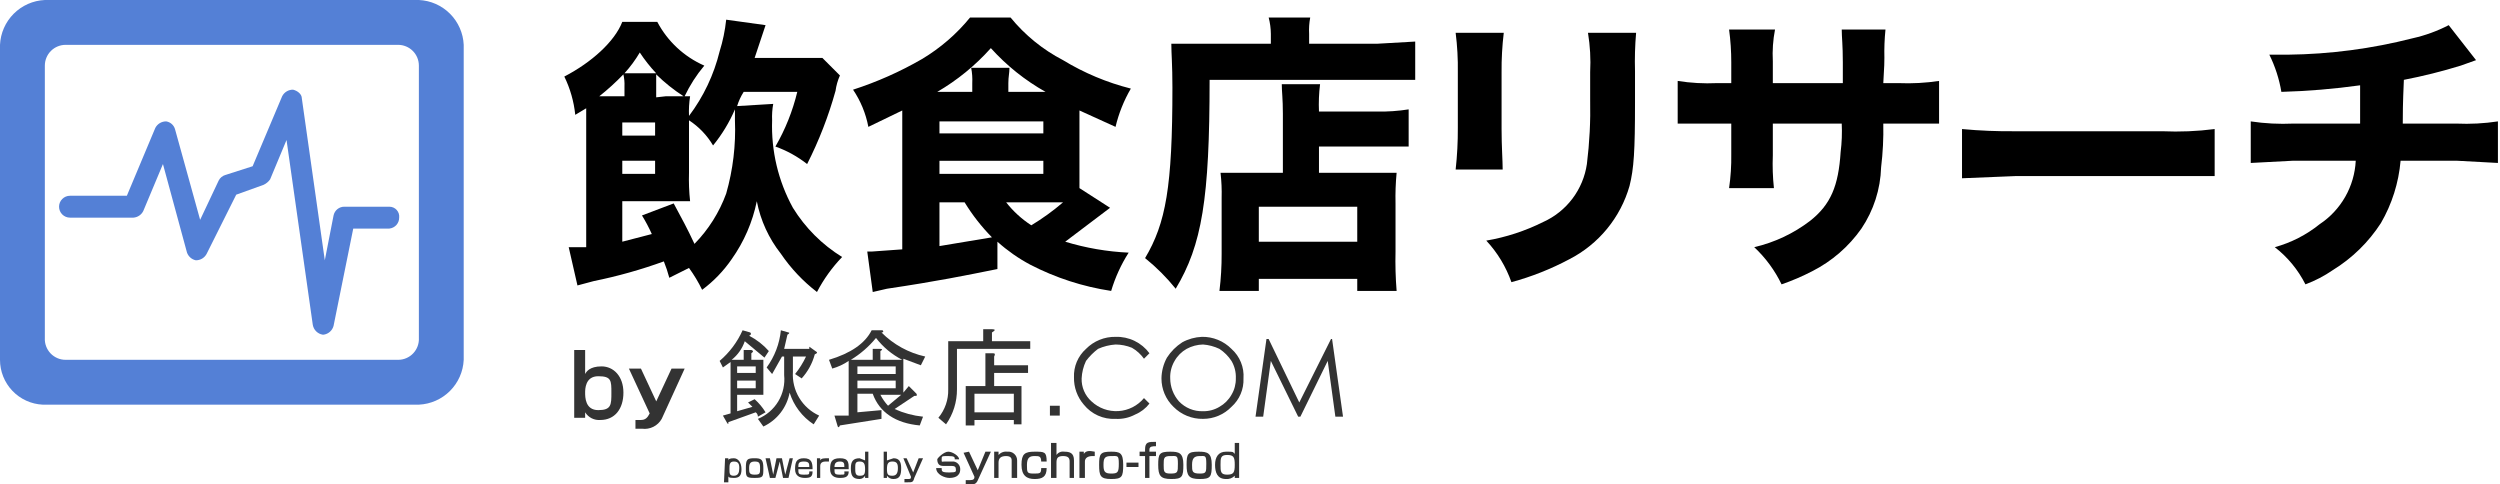 <?xml version="1.0" encoding="UTF-8"?> <svg xmlns="http://www.w3.org/2000/svg" width="258" height="50" viewBox="0 0 258 50" fill="none"><path d="M74.604 42.889L75.394 42.663V37.359L74.604 37.923L74.266 37.246C75.282 36.383 76.092 35.303 76.636 34.085L77.426 34.311C77.539 34.424 77.539 34.537 77.313 34.65C78.082 35.046 78.771 35.582 79.345 36.23L78.893 36.907L76.862 35.214C76.603 35.97 76.133 36.636 75.507 37.133H76.749V36.117H77.539C77.764 36.192 77.764 36.305 77.539 36.456V37.133H78.78V40.745H76.072V42.438L77.652 41.986L77.2 41.535L77.877 41.196C78.318 41.589 78.699 42.046 79.006 42.55L78.216 43.002C78.216 42.914 78.196 42.828 78.156 42.749C78.117 42.671 78.06 42.603 77.99 42.55L75.169 43.566C75.169 43.792 75.169 43.792 75.056 43.679L74.604 42.889ZM76.072 37.81V38.487H77.99V37.81H76.072ZM76.072 39.277V40.067H77.99V39.277H76.072ZM80.925 36.794H80.699L79.683 38.6L79.119 37.923C79.943 36.798 80.449 35.473 80.586 34.085L81.376 34.311C81.489 34.311 81.489 34.424 81.263 34.537L80.925 36.004H83.521V35.778L84.311 36.343C84.311 36.456 84.311 36.456 84.085 36.569C83.838 37.493 83.374 38.344 82.731 39.052L82.053 38.6C82.5 38.045 82.879 37.439 83.182 36.794H81.828V38.374C81.767 39.313 81.993 40.248 82.478 41.054C82.961 41.861 83.68 42.501 84.537 42.889L83.972 43.792C82.791 43.021 81.913 41.864 81.489 40.519C81.347 41.275 81.028 41.987 80.557 42.595C80.086 43.203 79.477 43.691 78.78 44.018L78.216 43.228C79.094 42.867 79.832 42.233 80.32 41.42C80.808 40.606 81.02 39.657 80.925 38.713V36.794Z" fill="#333333"></path><path d="M90.968 43.228L86.679 43.905C86.567 44.131 86.567 44.131 86.454 44.018L86.115 42.889H87.582V37.246C87.065 37.6 86.493 37.866 85.889 38.036L85.551 37.133C87.808 36.456 89.275 35.44 89.953 34.085H91.081C91.194 34.198 91.194 34.311 90.968 34.311C92.204 35.555 93.771 36.416 95.483 36.794L95.032 37.697L93.226 37.02V40.519L93.79 39.842L94.58 40.632C94.693 40.858 94.58 40.858 94.354 40.858L92.323 42.212C93.252 42.631 94.243 42.898 95.257 43.002L94.919 43.905C92.436 43.679 90.743 42.55 90.065 40.632H88.485V42.55L90.968 42.325V43.228ZM87.808 37.133H90.065V36.004H90.856C91.081 36.004 91.081 36.117 90.856 36.23V37.133H93.113C92.053 36.591 91.128 35.82 90.404 34.876C89.673 35.77 88.796 36.533 87.808 37.133ZM88.485 38.6H92.436V37.81H88.485V38.6ZM92.436 40.067V39.277H88.485V40.067H92.436ZM91.646 41.873L93 40.745H90.856C91.068 41.154 91.333 41.534 91.646 41.873Z" fill="#333333"></path><path d="M96.84 43.115C97.524 42.292 97.885 41.249 97.856 40.18V35.214H101.467V33.973H102.37C102.747 33.973 102.747 34.086 102.37 34.311V35.214H106.321V36.004H98.759V40.18C98.767 41.472 98.373 42.735 97.63 43.792L96.84 43.115ZM102.483 36.456C102.709 36.456 102.709 36.569 102.596 36.794V37.697H106.095V38.487H102.596V39.842H105.418V43.792H104.628V43.341H100.564V43.905H99.662V39.842H101.693V36.456H102.483ZM104.628 42.55V40.632H100.564V42.55H104.628Z" fill="#333333"></path><path d="M108.352 41.873H109.367V42.889H108.352V41.873Z" fill="#333333"></path><path d="M118.623 36.456L118.059 37.02C117.73 36.559 117.307 36.174 116.817 35.891C116.28 35.67 115.705 35.556 115.124 35.553C114.5 35.596 113.889 35.748 113.318 36.004C112.85 36.359 112.432 36.777 112.077 37.246C111.808 37.812 111.655 38.426 111.625 39.052C111.611 39.497 111.695 39.94 111.87 40.349C112.046 40.759 112.309 41.125 112.641 41.422C113.012 41.77 113.45 42.038 113.928 42.211C114.407 42.383 114.916 42.456 115.423 42.424C115.931 42.392 116.426 42.257 116.88 42.026C117.333 41.796 117.734 41.475 118.059 41.083L118.623 41.648C118.24 42.145 117.735 42.534 117.156 42.776C116.533 43.111 115.83 43.267 115.124 43.228C114.502 43.259 113.88 43.142 113.312 42.887C112.743 42.632 112.242 42.246 111.851 41.76C111.175 40.978 110.813 39.973 110.835 38.939C110.812 38.388 110.912 37.839 111.126 37.332C111.341 36.825 111.666 36.371 112.077 36.004C112.474 35.602 112.949 35.284 113.473 35.071C113.997 34.857 114.559 34.752 115.124 34.763C115.801 34.74 116.473 34.882 117.083 35.177C117.692 35.472 118.221 35.911 118.623 36.456Z" fill="#333333"></path><path d="M124.039 34.762C124.605 34.752 125.167 34.857 125.69 35.071C126.214 35.284 126.689 35.602 127.087 36.004C127.513 36.383 127.847 36.855 128.062 37.383C128.278 37.912 128.369 38.482 128.328 39.051C128.351 39.602 128.252 40.151 128.037 40.658C127.822 41.166 127.498 41.619 127.087 41.986C126.707 42.38 126.251 42.693 125.746 42.906C125.242 43.12 124.7 43.229 124.152 43.227C123.587 43.238 123.025 43.133 122.501 42.919C121.977 42.706 121.502 42.388 121.105 41.986C120.711 41.606 120.398 41.15 120.184 40.645C119.971 40.141 119.862 39.599 119.863 39.051C119.875 38.301 120.068 37.565 120.428 36.907C120.836 36.274 121.375 35.735 122.008 35.327C122.633 34.985 123.328 34.792 124.039 34.762ZM124.152 35.553C123.56 35.566 122.98 35.721 122.459 36.004C121.94 36.297 121.511 36.726 121.218 37.246C120.896 37.791 120.739 38.418 120.766 39.051C120.771 39.925 121.092 40.767 121.669 41.422C121.988 41.757 122.374 42.02 122.802 42.196C123.23 42.371 123.69 42.453 124.152 42.437C124.748 42.45 125.335 42.293 125.845 41.986C126.364 41.693 126.794 41.264 127.087 40.744C127.394 40.234 127.55 39.647 127.538 39.051C127.566 38.418 127.409 37.791 127.087 37.246C126.763 36.751 126.34 36.328 125.845 36.004C125.314 35.75 124.74 35.596 124.152 35.553Z" fill="#333333"></path><path d="M129.57 43.002L130.699 34.988H130.925L134.085 41.535L137.358 34.988H137.471L138.6 43.002H137.81L137.02 37.246L134.198 43.002H133.972L131.15 37.246L130.36 43.002H129.57Z" fill="#333333"></path><path d="M74.828 47.291H75.166V47.517C75.166 47.404 75.279 47.291 75.731 47.291C76.182 47.291 76.521 47.742 76.521 48.42C76.521 49.097 76.295 49.322 75.731 49.322C75.166 49.322 75.166 49.21 75.166 49.097V49.774H74.715L74.828 47.291ZM76.295 48.307C76.295 47.855 76.182 47.63 75.731 47.63C75.279 47.63 75.279 47.968 75.279 48.42C75.279 48.871 75.279 49.097 75.731 49.097C76.182 49.097 76.295 48.758 76.295 48.307Z" fill="#333333"></path><path d="M77.876 47.291C78.553 47.291 78.778 47.404 78.778 48.307C78.778 49.21 78.778 49.322 77.876 49.322C76.973 49.322 76.973 49.21 76.973 48.307C76.973 47.404 77.085 47.291 77.876 47.291ZM77.876 48.984C78.44 48.984 78.44 48.871 78.44 48.307C78.44 47.742 78.327 47.63 77.876 47.63C77.424 47.63 77.311 47.855 77.311 48.307C77.311 48.758 77.311 48.984 77.876 48.984Z" fill="#333333"></path><path d="M79.455 47.291L79.794 48.984L80.133 47.291H80.697L81.035 48.984L81.487 47.291H81.826L81.374 49.322H80.81L80.471 47.63L80.02 49.322H79.455L79.004 47.291H79.455Z" fill="#333333"></path><path d="M82.389 48.42C82.389 48.871 82.389 48.984 82.954 48.984C83.518 48.984 83.518 48.984 83.518 48.645H83.857C83.857 49.21 83.631 49.322 83.067 49.322C82.502 49.322 82.051 49.097 82.051 48.42C82.051 47.742 82.164 47.291 82.954 47.291C83.744 47.291 83.857 47.742 83.857 48.42H82.389ZM83.518 48.194C83.518 47.855 83.518 47.63 82.954 47.63C82.389 47.63 82.389 47.855 82.389 48.194H83.518Z" fill="#333333"></path><path d="M84.647 47.291V47.517C84.76 47.291 84.986 47.291 85.55 47.291V47.63H85.212C85.099 47.63 84.647 47.63 84.647 48.081V49.322H84.309V47.291H84.647Z" fill="#333333"></path><path d="M86.119 48.42C86.119 48.871 86.119 48.984 86.684 48.984C87.248 48.984 87.135 48.984 87.135 48.645H87.587C87.587 49.21 87.248 49.322 86.684 49.322C86.119 49.322 85.668 49.097 85.668 48.42C85.668 47.742 85.781 47.291 86.684 47.291C87.587 47.291 87.587 47.742 87.587 48.42H86.119ZM87.135 48.194C87.135 47.855 87.135 47.63 86.684 47.63C86.232 47.63 86.119 47.855 86.119 48.194H87.135Z" fill="#333333"></path><path d="M89.615 46.613V49.322H89.276V49.096C89.218 49.196 89.136 49.28 89.038 49.339C88.939 49.398 88.827 49.431 88.712 49.435C87.921 49.435 87.809 48.983 87.809 48.306C87.809 47.629 88.034 47.291 88.712 47.291L89.276 47.516V46.613H89.615ZM88.26 48.306C88.26 48.758 88.26 49.096 88.712 49.096C89.163 49.096 89.276 48.984 89.276 48.419C89.276 47.855 89.163 47.629 88.712 47.629C88.26 47.629 88.26 47.855 88.26 48.306Z" fill="#333333"></path><path d="M91.534 46.613V47.516L92.211 47.291C92.775 47.291 93.001 47.629 93.001 48.306C93.001 48.983 92.888 49.435 92.211 49.435C92.079 49.44 91.948 49.411 91.829 49.352C91.711 49.293 91.609 49.205 91.534 49.096V49.322H91.195V46.613H91.534ZM91.534 48.419C91.534 48.984 91.647 49.096 92.098 49.096C92.55 49.096 92.663 48.758 92.663 48.306C92.663 47.855 92.55 47.629 92.098 47.629C91.647 47.629 91.534 47.855 91.534 48.419Z" fill="#333333"></path><path d="M93.565 47.291L94.242 48.758L94.807 47.291H95.258L94.355 49.322C94.242 49.774 94.129 49.774 93.678 49.774H93.339V49.435H93.678C93.904 49.435 94.017 49.435 94.017 49.21L93.227 47.291H93.565Z" fill="#333333"></path><path d="M98.532 47.403C98.532 47.178 98.532 47.065 97.855 47.065C97.178 47.065 97.178 47.065 97.178 47.403C97.178 47.742 97.178 47.629 97.516 47.629H98.419C98.609 47.656 98.782 47.752 98.906 47.897C99.031 48.042 99.098 48.228 99.096 48.419C99.096 49.209 98.419 49.322 97.968 49.322C97.516 49.322 96.613 48.983 96.613 48.306H97.178C97.178 48.645 97.178 48.758 97.968 48.758C98.758 48.758 98.645 48.645 98.645 48.419C98.645 48.194 98.532 48.081 98.193 48.081H97.29C96.726 48.081 96.726 47.516 96.726 47.403C96.726 47.291 97.403 46.613 97.855 46.613C98.306 46.613 98.984 47.065 98.984 47.403H98.532Z" fill="#333333"></path><path d="M100.002 46.613L100.905 48.532L101.695 46.613H102.259L101.018 49.322C100.792 49.886 100.679 49.999 100.115 49.999H99.663V49.548H100.115C100.453 49.548 100.566 49.435 100.566 49.209L99.438 46.726L100.002 46.613Z" fill="#333333"></path><path d="M103.049 46.614V46.953C103.16 46.826 103.3 46.728 103.458 46.669C103.615 46.61 103.785 46.591 103.952 46.614C104.08 46.598 104.209 46.609 104.332 46.647C104.455 46.685 104.569 46.749 104.665 46.835C104.761 46.92 104.838 47.025 104.89 47.143C104.942 47.261 104.969 47.388 104.968 47.517V49.323H104.404V47.517C104.404 47.404 104.404 47.065 103.839 47.065C103.275 47.065 103.049 47.291 103.049 47.742V49.323H102.598V46.614H103.049Z" fill="#333333"></path><path d="M108.014 48.306C108.014 49.209 107.562 49.435 106.772 49.435C105.982 49.435 105.418 49.096 105.418 47.968C105.418 46.839 105.757 46.613 106.772 46.613C107.788 46.613 108.014 46.613 108.014 47.629H107.45C107.45 47.065 107.224 47.065 106.772 47.065C106.321 47.065 105.982 47.178 105.982 47.968C105.982 48.758 105.982 48.871 106.66 48.871C107.337 48.871 107.45 48.871 107.45 48.306H108.014Z" fill="#333333"></path><path d="M109.029 45.71V46.952C109.114 46.825 109.234 46.726 109.374 46.666C109.514 46.606 109.669 46.587 109.819 46.613C110.384 46.613 110.835 46.726 110.835 47.516V49.322H110.384V47.629C110.384 47.291 110.271 47.065 109.706 47.065C109.142 47.065 109.029 47.291 109.029 47.742V49.322H108.465V45.71H109.029Z" fill="#333333"></path><path d="M111.85 46.614V46.84C112.076 46.501 112.414 46.501 112.979 46.614V47.065H112.753C112.64 47.065 111.963 47.065 111.963 47.63V49.323H111.398V46.614H111.85Z" fill="#333333"></path><path d="M114.671 46.613C115.574 46.613 115.913 46.726 115.913 47.968C115.913 49.209 115.8 49.435 114.671 49.435C113.543 49.435 113.43 49.096 113.43 47.968C113.43 46.839 113.543 46.613 114.671 46.613ZM114.671 48.871C115.348 48.871 115.461 48.758 115.461 47.855C115.461 46.952 115.348 47.065 114.671 47.065C113.994 47.065 113.881 47.291 113.881 47.968C113.881 48.645 113.994 48.871 114.671 48.871Z" fill="#333333"></path><path d="M117.492 47.742V48.194H116.25V47.742H117.492Z" fill="#333333"></path><path d="M118.17 46.388C118.17 45.598 118.508 45.598 119.298 45.598V46.05C118.96 46.05 118.621 46.05 118.621 46.388V46.614H119.298V47.065H118.621V49.323H118.17V47.065H117.605V46.614H118.17V46.388Z" fill="#333333"></path><path d="M120.769 46.613C121.672 46.613 122.123 46.726 122.123 47.968C122.123 49.209 122.01 49.435 120.882 49.435C119.753 49.435 119.527 49.096 119.527 47.968C119.527 46.839 119.64 46.613 120.769 46.613ZM120.769 48.871C121.559 48.871 121.559 48.758 121.559 47.855C121.559 46.952 121.446 47.065 120.769 47.065C120.092 47.065 120.092 47.291 120.092 47.968C120.092 48.645 120.092 48.871 120.769 48.871Z" fill="#333333"></path><path d="M123.699 46.613C124.601 46.613 125.053 46.726 125.053 47.968C125.053 49.209 124.94 49.435 123.811 49.435C122.683 49.435 122.457 49.096 122.457 47.968C122.457 46.839 122.57 46.613 123.699 46.613ZM123.811 48.871C124.489 48.871 124.489 48.758 124.489 47.855C124.489 46.952 124.376 47.065 123.811 47.065C123.247 47.065 123.021 47.291 123.021 47.968C123.021 48.645 123.021 48.871 123.811 48.871Z" fill="#333333"></path><path d="M127.878 45.71V49.322H127.426V49.096C127.31 49.216 127.169 49.309 127.013 49.367C126.857 49.426 126.689 49.449 126.523 49.435C125.62 49.435 125.395 48.758 125.395 47.968C125.395 47.178 125.733 46.613 126.523 46.613C127.313 46.613 127.2 46.613 127.426 46.839V45.71H127.878ZM125.959 47.968C125.959 48.645 125.959 48.984 126.636 48.984C127.313 48.984 127.426 48.758 127.426 47.968C127.426 47.178 127.313 46.952 126.636 46.952C125.959 46.952 125.959 47.291 125.959 47.968Z" fill="#333333"></path><path d="M60.386 36.118V38.601C60.499 38.375 60.838 37.811 62.08 37.811C63.321 37.811 64.337 38.827 64.337 40.52C64.337 42.212 63.434 43.341 61.967 43.341C61.656 43.368 61.344 43.308 61.065 43.169C60.786 43.029 60.552 42.815 60.386 42.551V43.115H59.258V36.118H60.386ZM60.386 40.52C60.386 40.971 60.386 42.325 61.741 42.325C63.095 42.325 63.095 41.761 63.095 40.52C63.095 39.278 63.095 38.827 61.741 38.827C60.386 38.827 60.386 40.181 60.386 40.52Z" fill="#333333"></path><path d="M66.144 38.037L67.724 41.423L69.304 38.037H70.659L68.288 43.228C68.089 43.581 67.79 43.866 67.428 44.047C67.066 44.228 66.658 44.297 66.257 44.244H65.579V43.341H66.144C66.595 43.341 66.821 43.116 67.047 42.664L64.902 38.037H66.144Z" fill="#333333"></path><path d="M47.855 4.628C47.8 3.418 47.295 2.273 46.439 1.416C45.583 0.56 44.438 0.055 43.228 0H4.628C3.418 0.055 2.273 0.56 1.416 1.416C0.56 2.273 0.055 3.418 3.28314e-06 4.628V37.133C-0.001 38.322 0.455 39.466 1.275 40.328C2.094 41.19 3.214 41.703 4.402 41.761H43.228C44.438 41.706 45.583 41.2 46.439 40.344C47.295 39.488 47.8 38.343 47.855 37.133V4.628ZM43.228 34.876C43.243 35.167 43.199 35.458 43.098 35.731C42.997 36.005 42.842 36.254 42.641 36.466C42.441 36.677 42.199 36.845 41.931 36.96C41.663 37.075 41.375 37.134 41.084 37.133H6.772C6.481 37.134 6.192 37.075 5.924 36.96C5.657 36.845 5.415 36.677 5.214 36.466C5.014 36.254 4.858 36.005 4.757 35.731C4.656 35.458 4.612 35.167 4.628 34.876V6.772C4.628 6.49 4.683 6.211 4.791 5.951C4.899 5.691 5.056 5.455 5.256 5.256C5.455 5.056 5.691 4.899 5.951 4.791C6.212 4.683 6.49 4.628 6.772 4.628H41.084C41.365 4.628 41.644 4.683 41.904 4.791C42.164 4.899 42.401 5.056 42.6 5.256C42.799 5.455 42.957 5.691 43.065 5.951C43.172 6.211 43.228 6.49 43.228 6.772V34.876Z" fill="#5480D6"></path><path d="M33.407 34.537H33.295C33.041 34.494 32.807 34.373 32.625 34.191C32.443 34.009 32.322 33.775 32.279 33.521L29.57 14.447L27.877 18.51C27.705 18.755 27.471 18.95 27.2 19.075L24.378 20.09L21.331 26.185C21.225 26.392 21.063 26.566 20.863 26.686C20.664 26.805 20.435 26.866 20.202 26.862C19.997 26.818 19.807 26.722 19.649 26.584C19.491 26.445 19.371 26.27 19.299 26.072L16.816 16.93L14.784 21.783C14.688 21.974 14.543 22.137 14.366 22.255C14.188 22.374 13.982 22.445 13.769 22.461H7.222C6.923 22.461 6.636 22.342 6.424 22.13C6.213 21.918 6.094 21.631 6.094 21.332C6.094 21.033 6.213 20.745 6.424 20.534C6.636 20.322 6.923 20.203 7.222 20.203H13.091L16.026 13.205C16.132 12.998 16.294 12.825 16.493 12.705C16.693 12.585 16.922 12.524 17.155 12.528C17.364 12.562 17.56 12.654 17.72 12.793C17.88 12.933 17.997 13.115 18.058 13.318L20.654 22.686L22.572 18.623C22.642 18.488 22.737 18.369 22.854 18.272C22.97 18.175 23.105 18.103 23.25 18.059L26.071 17.156L29.119 9.932C29.224 9.725 29.386 9.552 29.586 9.432C29.785 9.312 30.015 9.251 30.247 9.255C30.699 9.368 31.15 9.707 31.15 10.158L33.52 26.862L34.423 22.235C34.476 21.976 34.618 21.744 34.824 21.579C35.03 21.414 35.288 21.327 35.552 21.332H40.179C40.323 21.331 40.465 21.36 40.596 21.418C40.727 21.476 40.845 21.561 40.941 21.668C41.037 21.775 41.109 21.901 41.153 22.037C41.197 22.174 41.211 22.318 41.195 22.461C41.197 22.741 41.093 23.012 40.906 23.221C40.718 23.43 40.459 23.561 40.179 23.589H36.455L34.423 33.634C34.36 33.867 34.23 34.077 34.05 34.237C33.87 34.398 33.646 34.502 33.407 34.537Z" fill="#5480D6"></path><path d="M79.796 10.722C79.694 11.28 79.656 11.848 79.683 12.415C79.572 15.563 80.313 18.683 81.827 21.444C83.102 23.51 84.841 25.249 86.906 26.523C85.874 27.598 85 28.814 84.311 30.135C82.867 29.024 81.61 27.691 80.586 26.185C79.338 24.603 78.487 22.745 78.103 20.767C77.663 22.92 76.779 24.957 75.507 26.749C74.673 27.964 73.643 29.032 72.46 29.909C72.076 29.119 71.622 28.363 71.105 27.652L69.073 28.668C68.92 28.093 68.731 27.527 68.509 26.975C66.155 27.829 63.74 28.508 61.286 29.006L59.593 29.458L58.69 25.508H60.496V11.174L59.367 11.851C59.226 10.478 58.844 9.141 58.238 7.9C61.06 6.433 63.43 4.289 64.22 2.257H67.832C68.892 4.268 70.603 5.859 72.685 6.772C71.876 7.734 71.194 8.796 70.654 9.932H71.218C71.114 10.604 71.076 11.284 71.105 11.964C72.6 9.981 73.675 7.716 74.265 5.304C74.599 4.239 74.826 3.142 74.943 2.031L79.006 2.596L77.877 5.982H84.875L86.681 7.788C86.455 8.29 86.303 8.822 86.229 9.368C85.505 11.98 84.522 14.513 83.295 16.93C82.309 16.154 81.204 15.543 80.022 15.124C81.042 13.361 81.803 11.461 82.279 9.481H76.748C76.457 9.937 76.23 10.43 76.071 10.948L79.796 10.722ZM64.446 8.916C64.465 8.499 64.427 8.081 64.333 7.675C63.557 8.482 62.728 9.237 61.85 9.932H64.446V8.916ZM69.525 20.993C70.428 22.686 70.879 23.476 71.669 25.169C73.117 23.691 74.233 21.921 74.943 19.977C75.645 17.521 75.95 14.968 75.846 12.415V11.286C75.271 12.627 74.511 13.881 73.588 15.011C72.971 13.966 72.121 13.078 71.105 12.415V17.833C71.074 18.812 71.112 19.793 71.218 20.767H64.22V24.943L67.268 24.153C66.971 23.492 66.632 22.851 66.252 22.234L69.525 20.993ZM67.606 13.995V12.641H64.22V13.995H67.606ZM64.22 17.946H67.606V16.591H64.22V17.946ZM67.719 7.562C67.094 6.898 66.527 6.18 66.026 5.417C65.574 6.184 65.045 6.903 64.446 7.562H67.719ZM68.735 9.932H70.541C69.526 9.278 68.58 8.521 67.719 7.675V10.045L68.735 9.932Z" fill="black"></path><path d="M114.559 21.445L109.931 24.944C112.058 25.592 114.257 25.971 116.478 26.073C115.695 27.299 115.088 28.629 114.672 30.023C111.758 29.584 108.936 28.669 106.32 27.314C105.099 26.664 103.962 25.868 102.934 24.944V27.765C99.548 28.443 96.839 29.007 91.534 29.797L90.067 30.136L89.502 25.96H89.954L93.114 25.734V11.4L89.615 13.093C89.355 11.72 88.817 10.414 88.035 9.255C90.51 8.456 92.894 7.397 95.146 6.095C97.038 4.965 98.718 3.514 100.112 1.806H104.288C105.775 3.627 107.619 5.125 109.706 6.208C111.879 7.53 114.237 8.519 116.703 9.142C115.985 10.374 115.452 11.705 115.123 13.093L111.399 11.4V19.413L114.559 21.445ZM107.9 9.481C105.786 8.292 103.88 6.768 102.256 4.966C100.661 6.752 98.795 8.276 96.726 9.481H100.338V8.578C100.365 8.049 100.327 7.518 100.225 6.998H104.175C104.175 7.562 104.062 7.901 104.062 8.578V9.481H107.9ZM96.952 13.77H107.674V12.528H96.952V13.77ZM96.952 17.946H107.674V16.592H96.952V17.946ZM96.952 20.881V25.395L102.369 24.492C101.294 23.4 100.347 22.188 99.548 20.881H96.952ZM103.836 20.881C104.564 21.81 105.441 22.611 106.432 23.251C107.587 22.553 108.682 21.76 109.706 20.881H103.836Z" fill="black"></path><path d="M131.152 3.499C131.147 2.928 131.071 2.359 130.926 1.806H135.215C135.109 2.364 135.071 2.932 135.102 3.499V4.515H142.1L146.05 4.289V8.239H124.831C124.831 20.542 124.041 25.282 121.332 29.797C120.395 28.634 119.335 27.574 118.172 26.637C120.316 23.025 120.994 19.3 120.994 9.03C120.994 6.659 120.881 5.531 120.881 4.515H131.152V3.499ZM132.393 11.739C132.393 10.158 132.28 9.481 132.28 8.691H136.231C136.114 9.627 136.076 10.571 136.118 11.513H142.1C143.195 11.534 144.29 11.458 145.373 11.287V15.124H136.118V17.833H144.131C144.031 18.883 143.993 19.939 144.018 20.994V25.96C143.985 27.315 144.023 28.671 144.131 30.023H140.068V28.781H129.91V30.023H125.847C126.003 28.75 126.079 27.468 126.073 26.185V20.429C126.097 19.562 126.059 18.695 125.96 17.833H132.393V11.739ZM129.91 24.944H140.068V21.332H129.91V24.944Z" fill="black"></path><path d="M155.189 3.386C155.026 4.734 154.951 6.092 154.963 7.449V13.318C154.963 15.124 155.076 16.592 155.076 17.495H150.223C150.38 16.07 150.455 14.638 150.448 13.206V7.449C150.469 6.091 150.393 4.734 150.223 3.386H155.189ZM168.846 3.386C168.732 4.7 168.695 6.019 168.733 7.337V10.61C168.733 15.576 168.62 17.382 168.168 19.188C167.706 20.806 166.916 22.311 165.849 23.612C164.781 24.913 163.458 25.981 161.961 26.75C160.062 27.762 158.056 28.558 155.979 29.12C155.42 27.526 154.536 26.065 153.383 24.831C155.423 24.484 157.401 23.837 159.252 22.912C160.447 22.375 161.487 21.546 162.276 20.5C163.065 19.454 163.578 18.227 163.767 16.93C164.041 14.722 164.154 12.496 164.105 10.271V7.449C164.176 6.091 164.1 4.729 163.88 3.386H168.846Z" fill="black"></path><path d="M190.18 8.578V6.434C190.18 4.628 190.067 3.838 190.067 3.048H194.581C194.483 4.023 194.445 5.003 194.469 5.982C194.469 6.547 194.469 6.547 194.356 8.578H195.936C197.332 8.636 198.73 8.56 200.112 8.353V12.754H194.356C194.388 14.263 194.312 15.771 194.13 17.269C194.063 19.525 193.358 21.717 192.098 23.59C190.791 25.451 189.047 26.962 187.019 27.991C186 28.519 184.944 28.971 183.859 29.346C183.163 27.904 182.207 26.602 181.037 25.508C183.126 25.024 185.089 24.1 186.794 22.799C188.938 21.107 189.728 19.188 189.954 15.689C190.076 14.716 190.114 13.734 190.067 12.754H182.956V16.027C182.911 17.157 182.948 18.289 183.069 19.413H178.441C178.61 18.255 178.685 17.085 178.667 15.915V12.754H173.137V8.353C174.48 8.565 175.841 8.641 177.2 8.578H178.667V6.434C178.668 5.301 178.593 4.17 178.441 3.048H183.182C182.973 4.126 182.897 5.225 182.956 6.321V8.578H190.18Z" fill="black"></path><path d="M202.48 13.318C204.319 13.489 206.165 13.564 208.011 13.544H223.135C224.944 13.625 226.757 13.549 228.553 13.318V18.171H208.011L202.48 18.397V13.318Z" fill="black"></path><path d="M255.528 6.208L253.948 6.772C252.019 7.367 250.06 7.857 248.079 8.239C247.966 10.835 247.966 11.738 247.966 12.754H253.496C254.93 12.819 256.366 12.743 257.785 12.528V16.817L253.609 16.591H247.74C247.545 18.859 246.851 21.056 245.708 23.025C244.436 24.993 242.739 26.651 240.742 27.878C239.866 28.482 238.918 28.975 237.921 29.345C237.166 27.847 236.086 26.536 234.76 25.508C236.449 25.044 238.025 24.237 239.388 23.137C240.478 22.414 241.383 21.445 242.03 20.308C242.677 19.171 243.048 17.898 243.113 16.591H236.566L232.277 16.817V12.528C233.734 12.746 235.208 12.822 236.679 12.754H243.564V8.803C240.87 9.179 238.157 9.406 235.438 9.481C235.214 8.148 234.796 6.854 234.196 5.643H236.115C240.456 5.594 244.776 5.026 248.982 3.95C250.276 3.662 251.528 3.206 252.706 2.596L255.528 6.208Z" fill="black"></path></svg> 